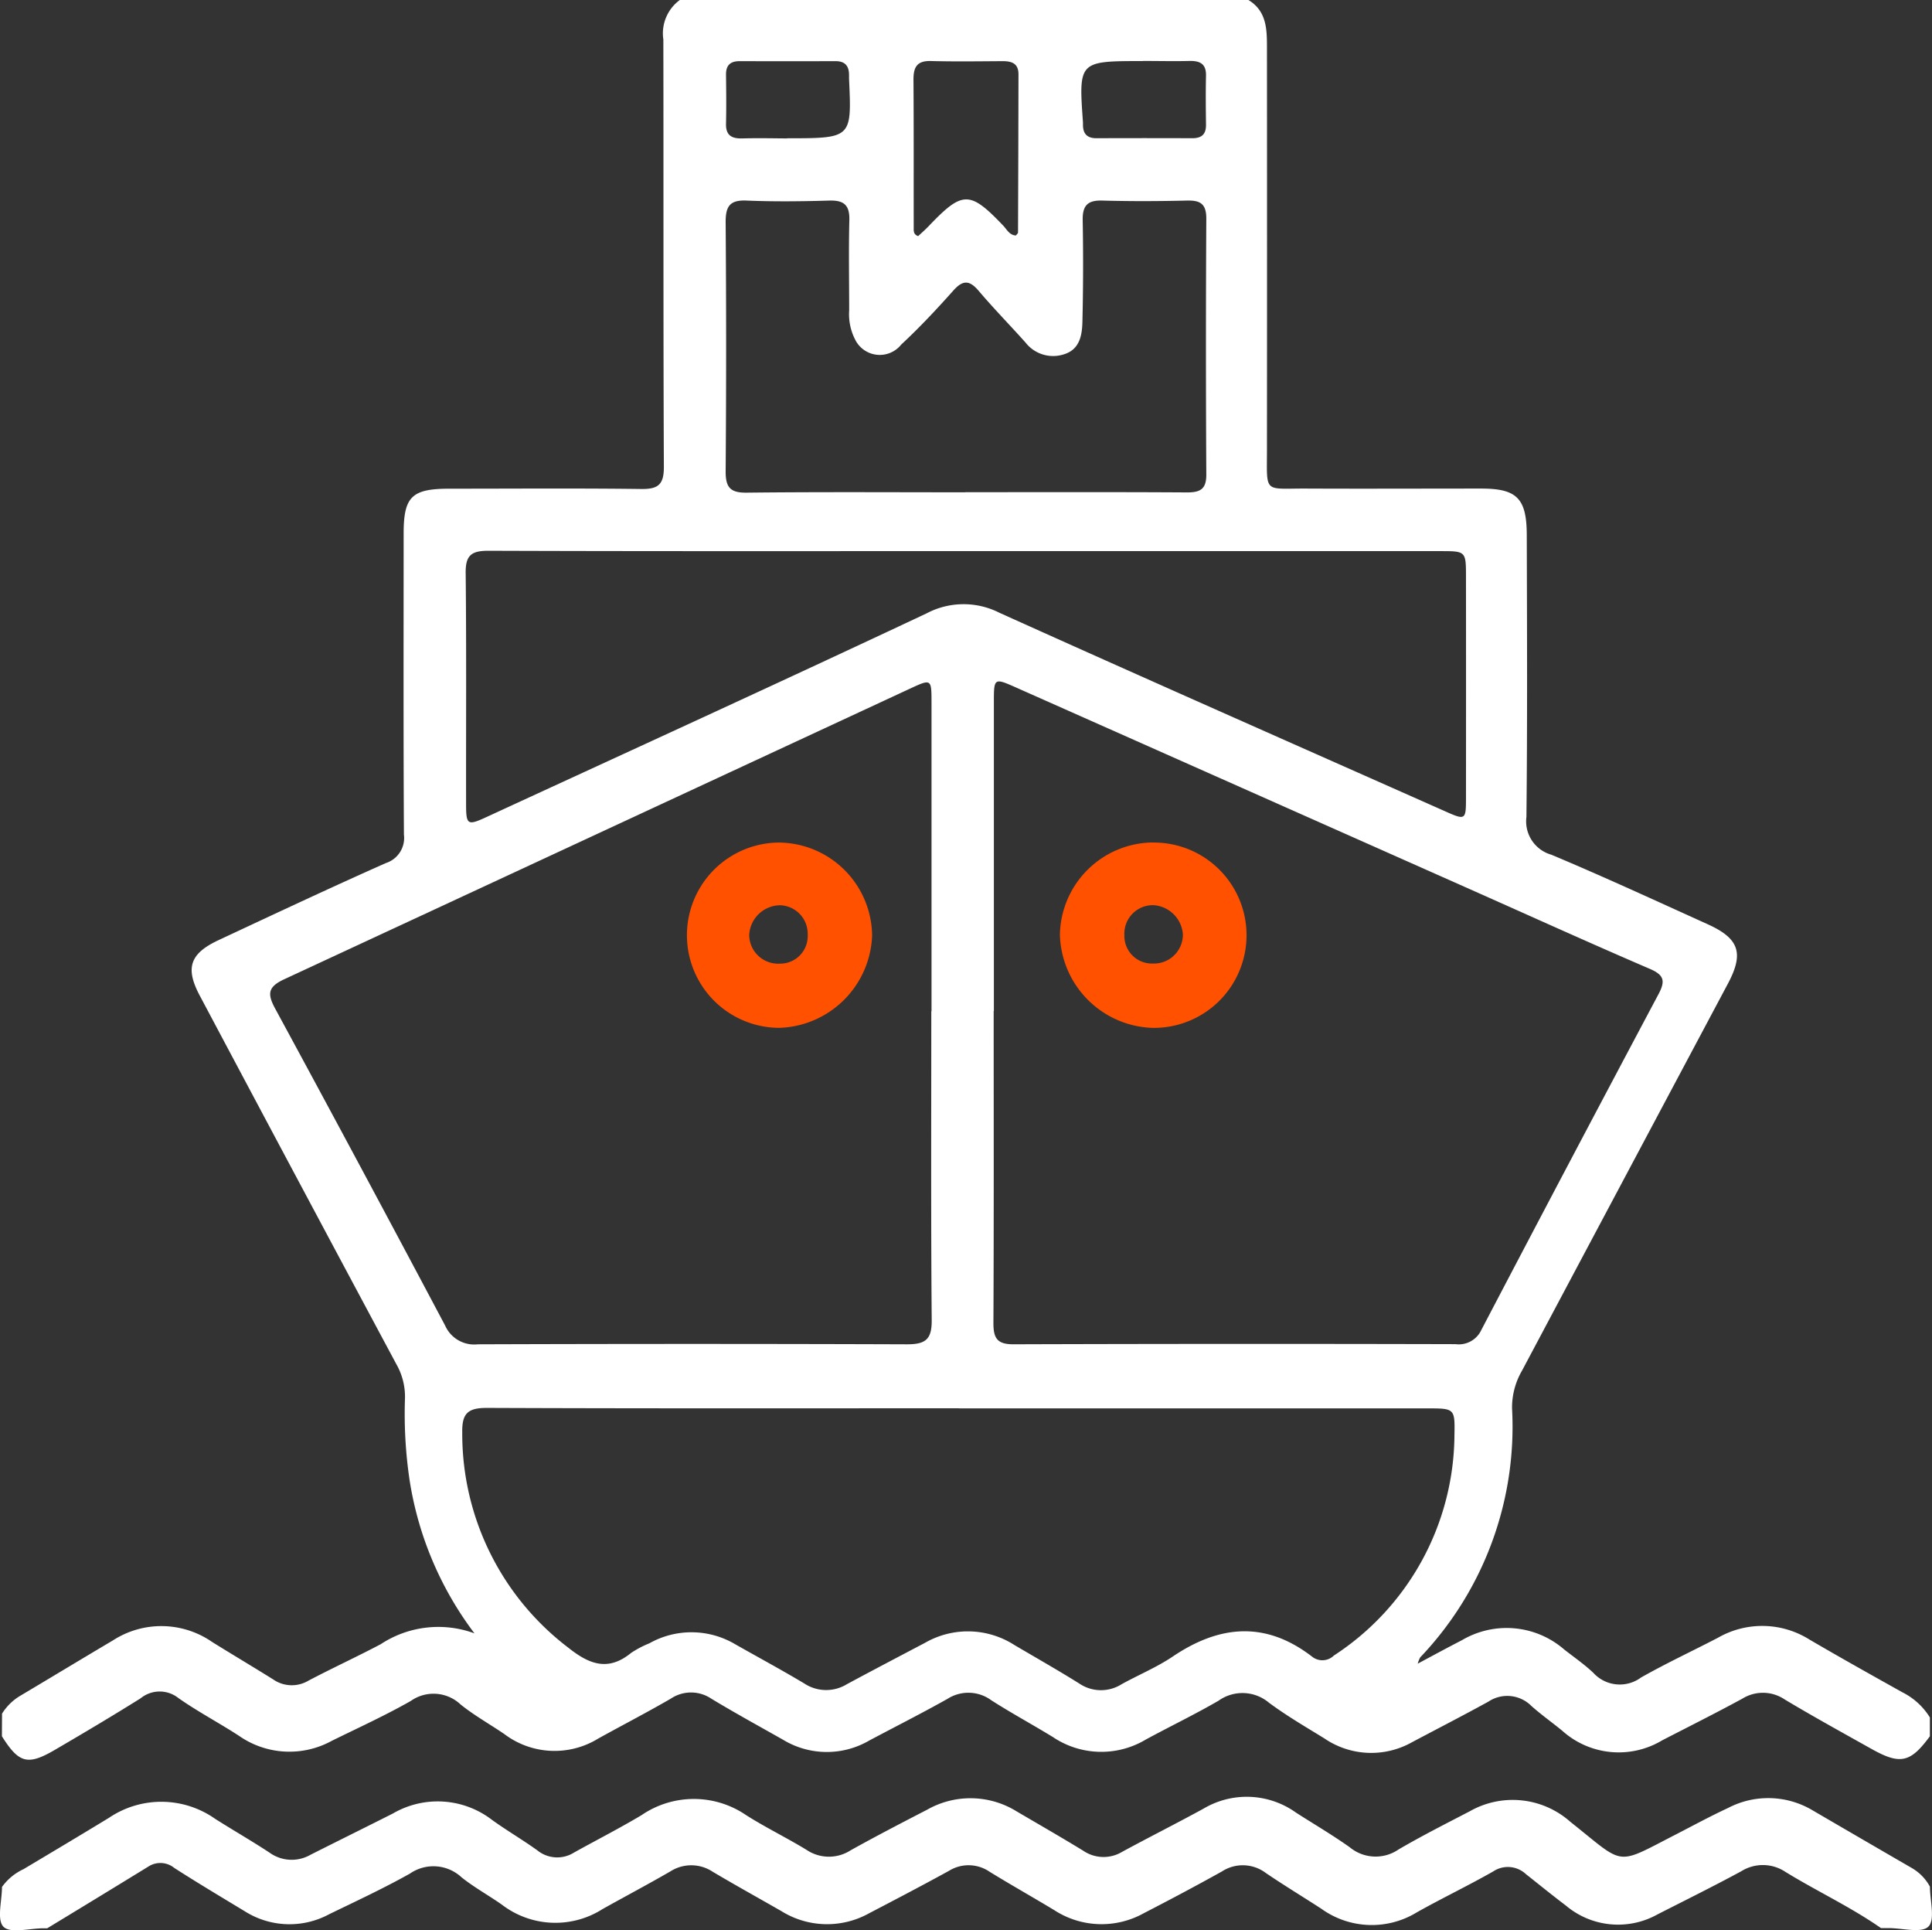 <svg id="Group_53" data-name="Group 53" xmlns="http://www.w3.org/2000/svg" xmlns:xlink="http://www.w3.org/1999/xlink" width="89.204" height="89.112" viewBox="0 0 89.204 89.112">
  <rect x="0" y="0" width="89.204" height="89.112" fill="#333333" stroke="none"/>
  <defs>
    <clipPath id="clip-path">
      <rect id="Rectangle_42" data-name="Rectangle 42" width="89.204" height="89.112" fill="none"/>
    </clipPath>
  </defs>
  <g id="Group_52" data-name="Group 52" clip-path="url(#clip-path)">
    <path id="Path_33" data-name="Path 33" d="M.4,79.109a2.485,2.485,0,0,1,.864-.838c1.419-.844,2.832-1.7,4.251-2.54A4.118,4.118,0,0,1,10.1,75.8c.934.582,1.881,1.142,2.814,1.726a1.508,1.508,0,0,0,1.636.059c1.1-.58,2.234-1.1,3.335-1.682a4.836,4.836,0,0,1,4.328-.5,15.737,15.737,0,0,1-2.992-7.05,20.766,20.766,0,0,1-.216-3.81,3.022,3.022,0,0,0-.4-1.569q-4.553-8.5-9.077-17.015c-.676-1.272-.457-1.936.864-2.556,2.569-1.2,5.139-2.41,7.732-3.561a1.217,1.217,0,0,0,.832-1.315c-.026-4.634-.014-9.268-.013-13.9,0-1.7.376-2.066,2.11-2.067,2.954,0,5.909-.024,8.863.014.787.01,1.046-.211,1.042-1.026-.03-6.575-.011-13.15-.024-19.725A1.908,1.908,0,0,1,31.694,0H57.948c.827.5.855,1.319.856,2.14q.007,9.3,0,18.595c0,2.074-.172,1.811,1.806,1.819,2.694.012,5.387,0,8.081,0,1.646,0,2.1.445,2.109,2.124.012,4.345.031,8.69-.016,13.034a1.6,1.6,0,0,0,1.15,1.745c2.429,1.019,4.821,2.125,7.221,3.211,1.463.662,1.676,1.343.931,2.743q-4.757,8.933-9.508,17.868a3.393,3.393,0,0,0-.458,1.733,15.437,15.437,0,0,1-4.241,11.5,1.354,1.354,0,0,0-.114.29c.746-.4,1.392-.749,2.047-1.087a4.056,4.056,0,0,1,4.708.426c.455.359.937.689,1.355,1.086a1.651,1.651,0,0,0,2.2.214c1.158-.656,2.368-1.22,3.55-1.834a4.1,4.1,0,0,1,4.218.076c1.424.834,2.865,1.639,4.306,2.444a3.157,3.157,0,0,1,1.263,1.157v.869c-.9,1.224-1.368,1.329-2.7.582s-2.685-1.49-4-2.279a1.8,1.8,0,0,0-1.958-.039c-1.221.664-2.465,1.287-3.7,1.923a3.9,3.9,0,0,1-4.615-.441c-.47-.386-.969-.738-1.423-1.142a1.571,1.571,0,0,0-1.992-.2c-1.168.641-2.353,1.251-3.53,1.875a3.835,3.835,0,0,1-4.043-.182c-.863-.531-1.744-1.044-2.556-1.647a1.9,1.9,0,0,0-2.325-.092c-1.1.638-2.253,1.192-3.371,1.8a4,4,0,0,1-4.284-.125c-.939-.574-1.91-1.1-2.835-1.692a1.789,1.789,0,0,0-2.029-.066c-1.187.666-2.4,1.279-3.605,1.919a3.893,3.893,0,0,1-3.978-.029c-1.109-.628-2.228-1.24-3.32-1.9a1.677,1.677,0,0,0-1.872,0c-1.1.638-2.236,1.224-3.35,1.842a3.848,3.848,0,0,1-4.335-.209c-.67-.457-1.385-.856-2.015-1.362a1.82,1.82,0,0,0-2.3-.168c-1.181.673-2.424,1.239-3.645,1.84a4.067,4.067,0,0,1-4.287-.226c-.921-.6-1.9-1.113-2.8-1.745A1.391,1.391,0,0,0,6.8,78.4c-1.3.814-2.623,1.6-3.947,2.373-1.267.743-1.671.631-2.459-.62ZM46.186,46.67c0,4.806.011,9.613-.012,14.419,0,.7.186.971.925.969q10.206-.032,20.413-.006A1.146,1.146,0,0,0,68.7,61.4q4.068-7.77,8.187-15.514c.326-.612.241-.879-.4-1.157-2.791-1.2-5.56-2.457-8.337-3.691q-10.474-4.655-20.949-9.308c-1-.443-1.006-.43-1.006.7q0,7.123,0,14.246m-2.879.014q0-7.127,0-14.254c0-1.089-.01-1.1-.958-.662Q27.892,38.491,13.431,45.206c-.774.358-.781.689-.416,1.363q3.956,7.294,7.844,14.625a1.469,1.469,0,0,0,1.51.865q9.908-.034,19.817,0c.869,0,1.147-.236,1.139-1.125-.04-4.751-.019-9.5-.019-14.254m1.274,18.332c-7.268,0-14.536.013-21.8-.017-.877,0-1.148.258-1.131,1.138a12.4,12.4,0,0,0,4.886,9.923c.963.77,1.843,1.122,2.908.251a4.631,4.631,0,0,1,.844-.444,3.964,3.964,0,0,1,3.981.052c1.059.6,2.129,1.177,3.171,1.8a1.833,1.833,0,0,0,1.967.036c1.2-.647,2.4-1.274,3.607-1.91a3.974,3.974,0,0,1,4.13.1c1,.59,2.006,1.159,2.988,1.773a1.786,1.786,0,0,0,1.963.036c.785-.434,1.626-.782,2.366-1.281,2.156-1.453,4.277-1.643,6.416,0a.76.76,0,0,0,1.019-.043A12.232,12.232,0,0,0,67.46,66.261c.026-1.24.009-1.244-1.249-1.244q-10.815,0-21.63,0m.337-39.576c-7.356,0-14.712.011-22.068-.015-.792,0-1.052.22-1.043,1.027.038,3.562.013,7.124.019,10.686,0,.94.072.98.924.588,6.783-3.127,13.578-6.229,20.336-9.41a3.655,3.655,0,0,1,3.365-.029c6.861,3.094,13.748,6.131,20.627,9.186.873.388.914.367.915-.575q.005-5.126,0-10.252c0-1.2,0-1.205-1.18-1.205H44.918m-.05-2.72c3.418,0,6.836-.011,10.254.01.616,0,.885-.161.881-.829q-.033-5.909,0-11.818c0-.673-.275-.84-.886-.826-1.3.031-2.608.037-3.91,0-.682-.021-.923.227-.911.905q.043,2.345-.013,4.692c-.014.612-.123,1.264-.825,1.491a1.615,1.615,0,0,1-1.8-.532c-.715-.8-1.466-1.565-2.159-2.382-.418-.493-.723-.528-1.171-.025-.77.864-1.564,1.713-2.412,2.5a1.266,1.266,0,0,1-2.127-.233,2.561,2.561,0,0,1-.275-1.345c0-1.39-.027-2.782.008-4.171.017-.685-.244-.918-.918-.9-1.273.038-2.551.053-3.823,0-.793-.036-.975.279-.97,1.013q.044,5.735,0,11.471c-.006.747.2,1.012.979,1,3.36-.038,6.72-.016,10.081-.016m2.339-11.853c.038-.052.1-.1.1-.141q.015-3.648.021-7.3c0-.517-.321-.612-.748-.61-1.1.007-2.2.023-3.3-.006-.621-.017-.8.267-.8.84.016,2.288.007,4.576.011,6.865,0,.137-.016.3.205.379.151-.143.324-.292.48-.456,1.573-1.647,1.9-1.648,3.446-.031.169.177.286.442.587.457M36.649,6.383c2.986,0,2.986,0,2.859-2.745,0-.058,0-.116,0-.173,0-.421-.184-.643-.625-.642q-2.211.007-4.422,0c-.431,0-.638.185-.633.625.009.751.017,1.5,0,2.254-.016.545.255.7.748.688.693-.02,1.387-.005,2.081,0M53.08,2.819c-2.974,0-2.974,0-2.771,2.837,0,.029,0,.058,0,.087-.006.422.182.64.625.638q2.211-.009,4.422,0c.432,0,.638-.181.633-.621-.009-.751-.017-1.5,0-2.254.015-.542-.255-.7-.748-.692-.722.017-1.445,0-2.168,0" transform="translate(-0.306)" fill="#fff"/>
    <path id="Path_34" data-name="Path 34" d="M.093,361.978a2.55,2.55,0,0,1,.993-.819c1.318-.787,2.637-1.572,3.947-2.371a4.317,4.317,0,0,1,4.905.051c.832.527,1.687,1.018,2.509,1.559a1.745,1.745,0,0,0,1.884.1c1.267-.639,2.539-1.267,3.806-1.906a4.112,4.112,0,0,1,4.58.293c.681.491,1.409.915,2.091,1.405a1.459,1.459,0,0,0,1.7.1c1.038-.577,2.1-1.119,3.115-1.725a4.274,4.274,0,0,1,4.826,0c.9.572,1.872,1.043,2.785,1.6a1.852,1.852,0,0,0,2.041.024c1.163-.648,2.346-1.262,3.53-1.873a4.048,4.048,0,0,1,4.14.079c1.024.6,2.054,1.192,3.067,1.811a1.665,1.665,0,0,0,1.8.053c1.247-.677,2.515-1.314,3.76-1.995a3.909,3.909,0,0,1,4.268.186c.829.532,1.681,1.03,2.482,1.6a1.873,1.873,0,0,0,2.252.1c1.074-.628,2.187-1.19,3.292-1.765a4.009,4.009,0,0,1,4.625.476l.067.055c2.526,2.006,1.983,1.992,4.9.5.774-.4,1.537-.813,2.324-1.178a4,4,0,0,1,3.908.105q2.288,1.335,4.581,2.663a2.212,2.212,0,0,1,.838.861c0,.638.249,1.524-.07,1.842s-1.205.07-1.843.07h-.348c-1.4-.976-2.957-1.7-4.41-2.593a1.883,1.883,0,0,0-2.046-.027c-1.272.689-2.571,1.331-3.861,1.988a3.738,3.738,0,0,1-4.234-.409c-.623-.471-1.23-.965-1.843-1.45a1.22,1.22,0,0,0-1.513-.122c-1.157.658-2.361,1.234-3.522,1.886A3.986,3.986,0,0,1,61,362.981c-.85-.551-1.718-1.076-2.556-1.646a1.767,1.767,0,0,0-2.03-.067c-1.189.662-2.391,1.3-3.6,1.923a4.005,4.005,0,0,1-4.134-.138c-.993-.6-2-1.166-2.987-1.773a1.718,1.718,0,0,0-1.88-.042c-1.218.669-2.449,1.314-3.681,1.956a3.99,3.99,0,0,1-4.058-.1c-1.055-.605-2.119-1.193-3.165-1.814a1.794,1.794,0,0,0-1.964-.013c-1.028.593-2.077,1.15-3.113,1.728a4.059,4.059,0,0,1-4.651-.191c-.615-.434-1.285-.8-1.868-1.266a1.908,1.908,0,0,0-2.386-.174c-1.211.679-2.473,1.267-3.724,1.873a3.86,3.86,0,0,1-3.9-.133c-1.09-.66-2.184-1.312-3.255-2a1.017,1.017,0,0,0-1.2-.063q-2.33,1.43-4.668,2.848H2.005c-.638,0-1.524.249-1.843-.07s-.07-1.2-.07-1.842" transform="translate(0 -274.871)" fill="#fff"/>
    <path id="Path_35" data-name="Path 35" d="M215.377,167.785a4.278,4.278,0,1,1-.006,8.555,4.421,4.421,0,0,1-4.271-4.3,4.335,4.335,0,0,1,4.277-4.259m.011,5.589a1.337,1.337,0,0,0,1.39-1.353,1.454,1.454,0,0,0-1.352-1.341,1.315,1.315,0,0,0-1.349,1.379,1.272,1.272,0,0,0,1.312,1.315" transform="translate(-162.162 -128.889)" fill="#ff5100"/>
    <path id="Path_36" data-name="Path 36" d="M141.041,167.787a4.339,4.339,0,0,1,4.248,4.289,4.426,4.426,0,0,1-4.3,4.264,4.277,4.277,0,1,1,.054-8.554m1.271,4.248a1.314,1.314,0,0,0-1.288-1.354,1.447,1.447,0,0,0-1.412,1.368,1.337,1.337,0,0,0,1.415,1.328,1.271,1.271,0,0,0,1.285-1.341" transform="translate(-105.022 -128.89)" fill="#ff5100"/>
  </g>
</svg>
